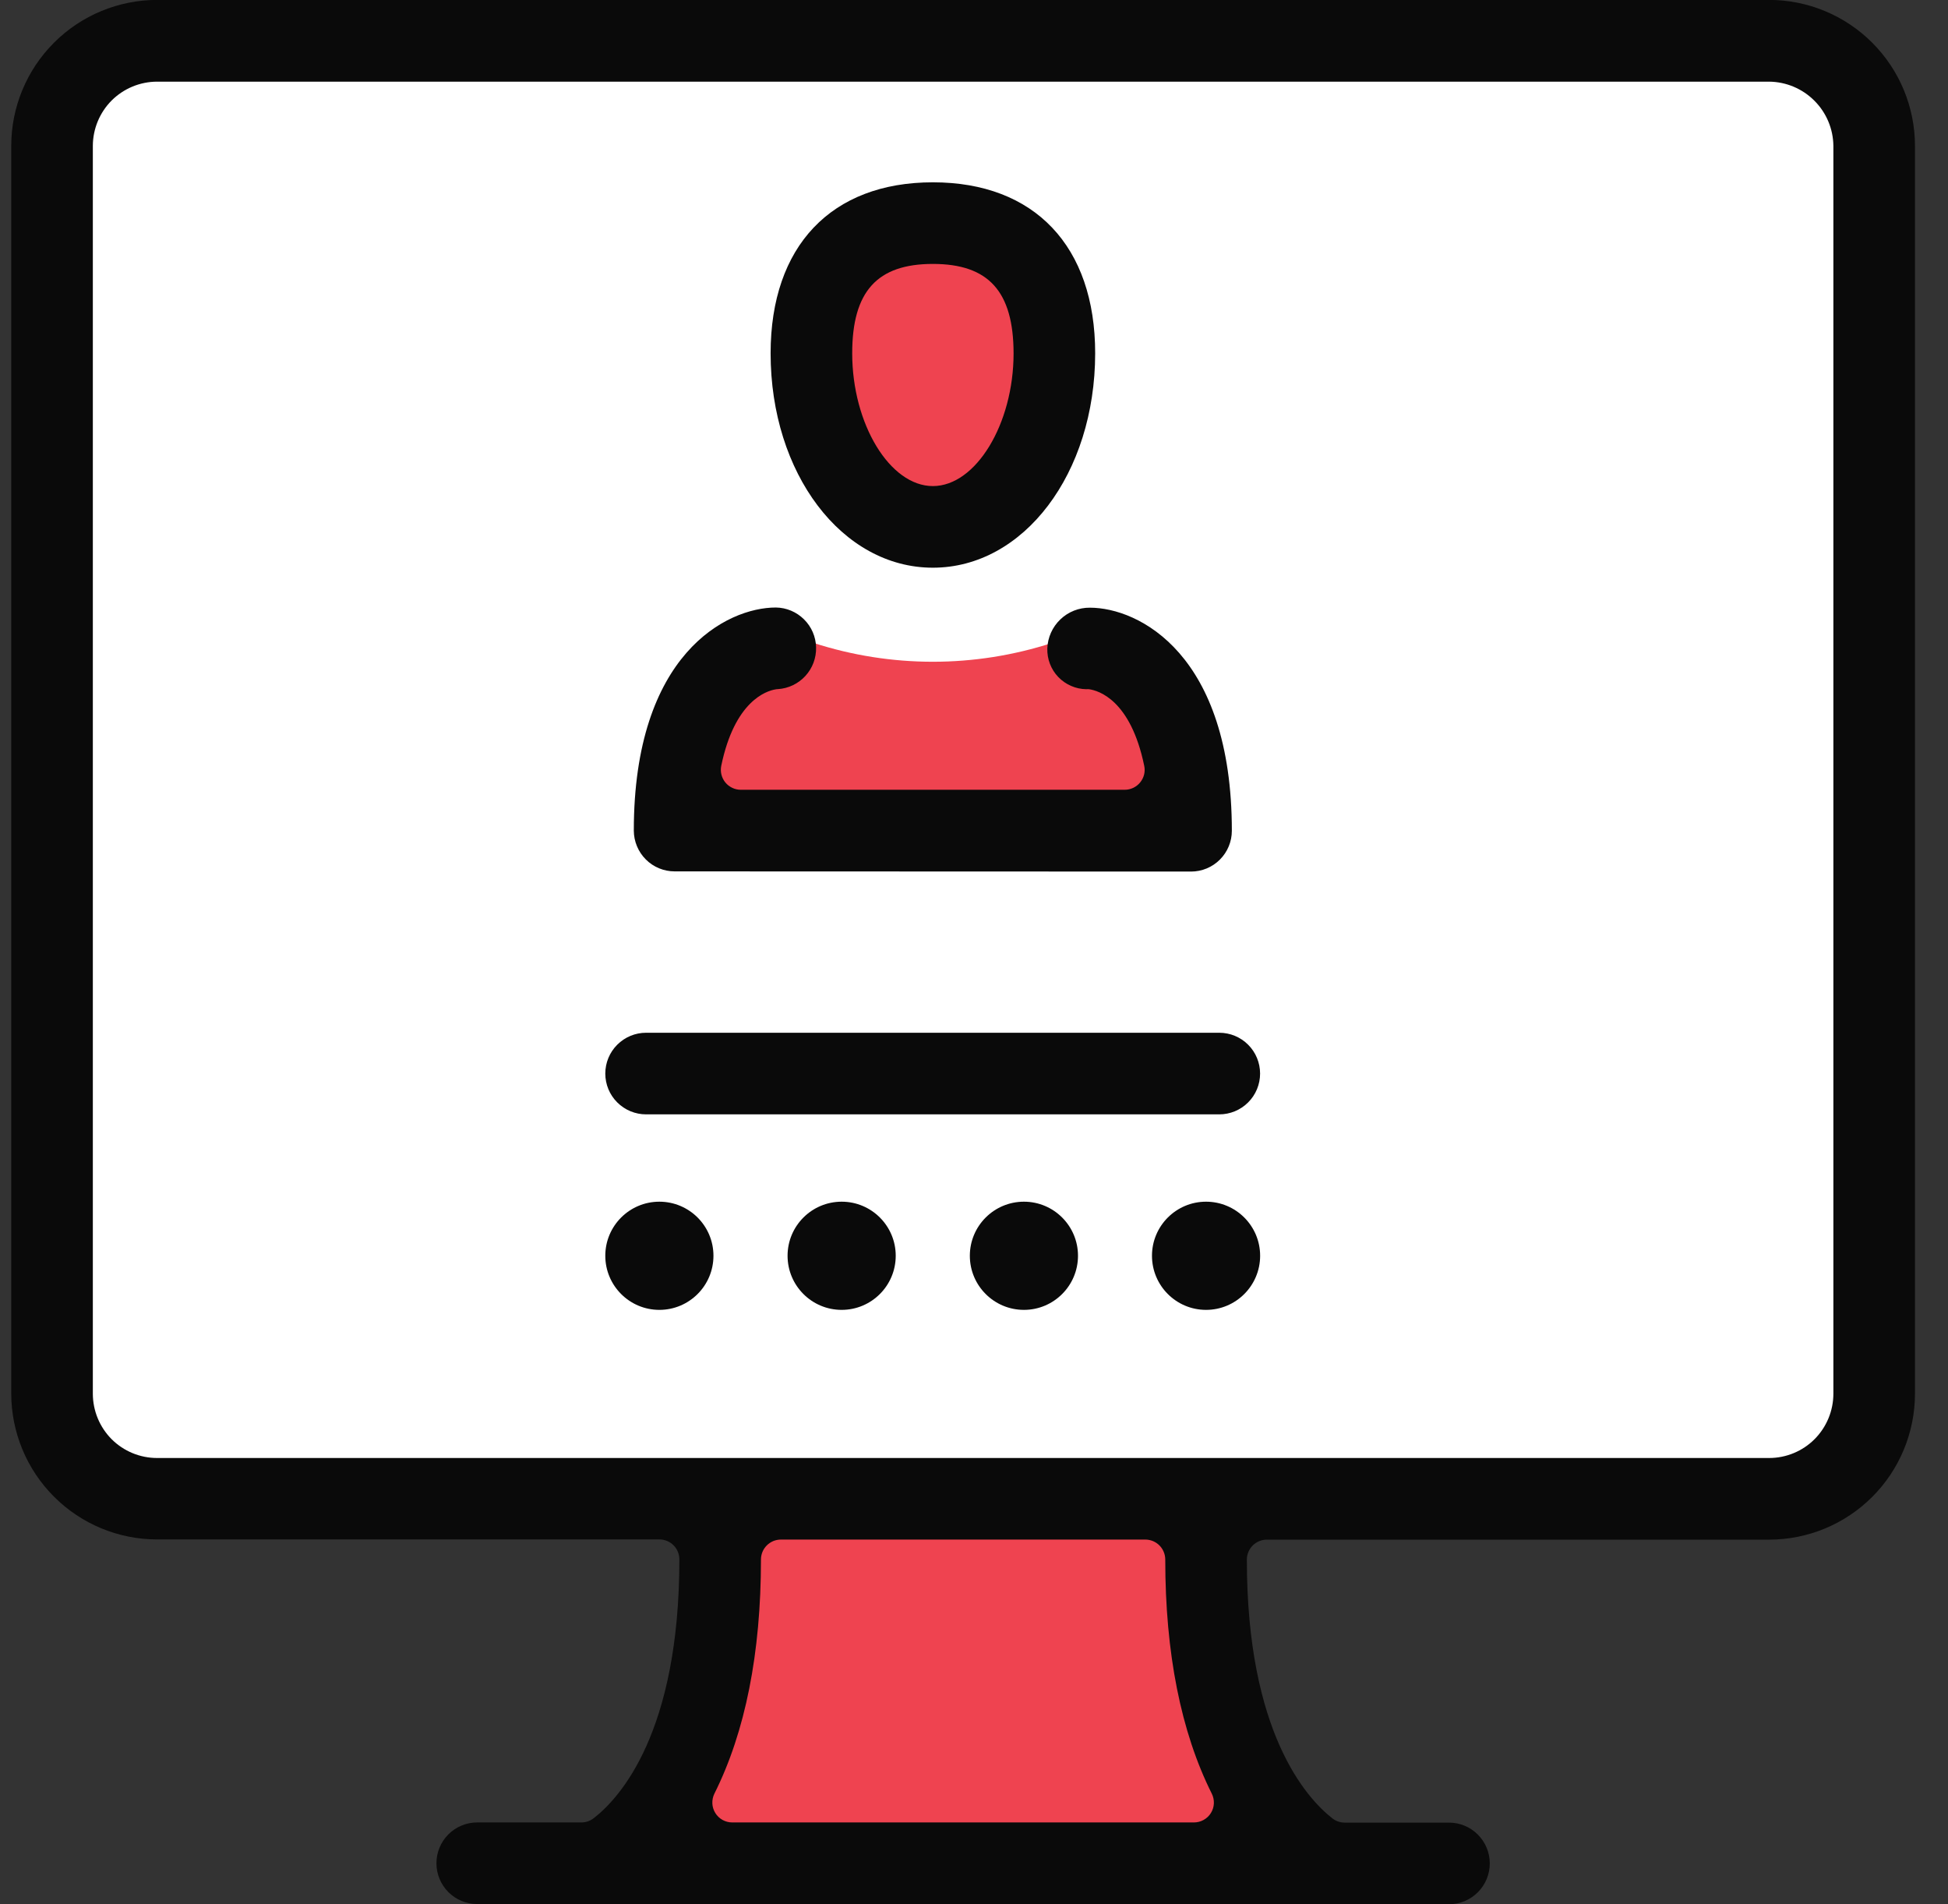 <svg width="44" height="43" viewBox="0 0 44 43" fill="none" xmlns="http://www.w3.org/2000/svg">
<rect x="0" y="0" width="44" height="43" fill="#333333" stroke="none"/>
<g clip-path="url(#clip0_175_11015)">
<path d="M27.779 33.926H15.605V42.115H27.779V33.926Z" fill="#EF4350"/>
<path d="M41.821 1.516H1.285V33.214H41.821V1.516Z" fill="white"/>
<path d="M23.98 8.293C23.98 9.995 22.709 11.374 21.153 11.374C19.598 11.374 18.328 9.995 18.328 8.293C18.328 6.592 19.593 5.213 21.153 5.213C22.714 5.213 23.98 6.592 23.98 8.293Z" fill="#EF4350"/>
<path d="M23.767 14.518C22.014 15.086 20.126 15.086 18.373 14.518H17.689L16.372 15.028L15.352 18.937H26.529L25.381 14.518H23.767Z" fill="#EF4350"/>
<path d="M10.779 42.998C10.535 42.998 10.3 42.901 10.127 42.728C9.955 42.555 9.858 42.321 9.858 42.077C9.858 41.832 9.955 41.598 10.127 41.425C10.3 41.252 10.535 41.155 10.779 41.155H13.136C13.237 41.154 13.334 41.12 13.413 41.057C13.999 40.603 15.345 39.125 15.345 35.214C15.345 35.155 15.333 35.096 15.311 35.042C15.288 34.987 15.255 34.938 15.213 34.896C15.171 34.854 15.121 34.821 15.067 34.798C15.012 34.776 14.954 34.764 14.894 34.764H3.547C2.674 34.764 1.837 34.416 1.22 33.799C0.602 33.181 0.255 32.344 0.254 31.471V3.294C0.254 2.421 0.601 1.583 1.219 0.965C1.836 0.347 2.674 -0.001 3.547 -0.002H39.961C40.834 -0.001 41.671 0.347 42.288 0.964C42.906 1.582 43.253 2.419 43.254 3.292V31.476C43.253 32.349 42.906 33.186 42.288 33.804C41.671 34.421 40.834 34.768 39.961 34.769H28.613C28.494 34.769 28.38 34.817 28.295 34.901C28.211 34.985 28.163 35.1 28.163 35.219C28.163 39.128 29.512 40.606 30.092 41.061C30.171 41.124 30.269 41.158 30.369 41.159H32.729C32.973 41.159 33.208 41.256 33.38 41.429C33.553 41.602 33.65 41.836 33.65 42.08C33.65 42.325 33.553 42.559 33.38 42.732C33.208 42.905 32.973 43.002 32.729 43.002L10.779 42.998ZM17.639 34.767C17.579 34.767 17.521 34.779 17.466 34.801C17.412 34.824 17.362 34.857 17.32 34.899C17.278 34.941 17.245 34.99 17.222 35.045C17.2 35.099 17.188 35.158 17.188 35.217C17.188 37.332 16.834 39.111 16.137 40.503C16.103 40.572 16.087 40.648 16.09 40.725C16.093 40.802 16.116 40.876 16.157 40.942C16.197 41.007 16.253 41.061 16.32 41.098C16.388 41.136 16.463 41.155 16.54 41.155H26.968C27.044 41.155 27.12 41.136 27.187 41.098C27.254 41.061 27.311 41.007 27.351 40.942C27.392 40.876 27.415 40.802 27.418 40.725C27.421 40.648 27.405 40.572 27.37 40.503C26.674 39.111 26.32 37.332 26.32 35.217C26.32 35.158 26.308 35.099 26.285 35.045C26.263 34.99 26.23 34.941 26.188 34.899C26.146 34.857 26.096 34.824 26.041 34.801C25.987 34.779 25.928 34.767 25.869 34.767H17.639ZM3.547 1.844C3.163 1.845 2.794 1.998 2.522 2.269C2.251 2.541 2.098 2.91 2.097 3.294V31.476C2.098 31.86 2.251 32.229 2.522 32.501C2.794 32.772 3.163 32.925 3.547 32.925H39.961C40.345 32.925 40.714 32.772 40.985 32.501C41.257 32.229 41.41 31.86 41.411 31.476V3.294C41.407 2.911 41.253 2.544 40.981 2.273C40.71 2.002 40.344 1.848 39.961 1.844H3.547Z" fill="#0A0A0A"/>
<path d="M21.071 12.82C19.019 12.82 17.406 10.693 17.406 7.979C17.406 5.561 18.774 4.117 21.071 4.117C23.368 4.117 24.737 5.561 24.737 7.979C24.735 10.693 23.123 12.82 21.071 12.82ZM21.071 5.96C19.811 5.96 19.249 6.583 19.249 7.979C19.249 9.576 20.101 10.977 21.071 10.977C22.041 10.977 22.894 9.576 22.894 7.979C22.892 6.583 22.33 5.96 21.071 5.96Z" fill="#0A0A0A"/>
<path d="M15.238 19.678C14.994 19.678 14.759 19.581 14.587 19.408C14.414 19.235 14.317 19.001 14.316 18.757C14.316 14.772 16.415 13.719 17.525 13.719C17.763 13.722 17.991 13.818 18.16 13.986C18.33 14.153 18.428 14.38 18.433 14.619C18.439 14.857 18.353 15.088 18.192 15.264C18.031 15.44 17.808 15.547 17.57 15.562C17.552 15.562 17.534 15.564 17.516 15.568C17.305 15.603 16.593 15.834 16.291 17.294C16.278 17.359 16.279 17.427 16.295 17.492C16.311 17.556 16.341 17.617 16.383 17.669C16.425 17.721 16.479 17.762 16.539 17.791C16.599 17.82 16.665 17.835 16.732 17.835H25.404C25.471 17.835 25.537 17.82 25.598 17.791C25.658 17.762 25.711 17.721 25.753 17.669C25.796 17.617 25.826 17.556 25.842 17.492C25.858 17.427 25.859 17.359 25.845 17.294C25.538 15.806 24.813 15.594 24.597 15.564C24.577 15.562 24.556 15.562 24.536 15.564C24.417 15.562 24.3 15.537 24.192 15.489C24.083 15.442 23.985 15.373 23.903 15.288C23.821 15.202 23.757 15.101 23.715 14.99C23.672 14.88 23.653 14.762 23.656 14.643C23.665 14.395 23.77 14.16 23.95 13.988C24.129 13.816 24.368 13.721 24.617 13.723C25.726 13.723 27.824 14.776 27.824 18.761C27.824 19.005 27.727 19.239 27.554 19.412C27.381 19.585 27.147 19.682 26.903 19.682L15.238 19.678Z" fill="#0A0A0A"/>
<path d="M14.593 25.165C14.349 25.165 14.115 25.068 13.942 24.895C13.769 24.723 13.672 24.488 13.672 24.244C13.672 23.999 13.769 23.765 13.942 23.592C14.115 23.419 14.349 23.322 14.593 23.322H27.54C27.785 23.322 28.019 23.419 28.192 23.592C28.365 23.765 28.462 23.999 28.462 24.244C28.462 24.488 28.365 24.723 28.192 24.895C28.019 25.068 27.785 25.165 27.54 25.165H14.593Z" fill="#0A0A0A"/>
<path d="M14.893 29.58C15.568 29.58 16.115 29.033 16.115 28.358C16.115 27.684 15.568 27.137 14.893 27.137C14.219 27.137 13.672 27.684 13.672 28.358C13.672 29.033 14.219 29.58 14.893 29.58Z" fill="#0A0A0A"/>
<path d="M19.011 29.58C19.685 29.58 20.232 29.033 20.232 28.358C20.232 27.684 19.685 27.137 19.011 27.137C18.336 27.137 17.789 27.684 17.789 28.358C17.789 29.033 18.336 29.58 19.011 29.58Z" fill="#0A0A0A"/>
<path d="M23.128 29.58C23.802 29.58 24.349 29.033 24.349 28.358C24.349 27.684 23.802 27.137 23.128 27.137C22.453 27.137 21.906 27.684 21.906 28.358C21.906 29.033 22.453 29.58 23.128 29.58Z" fill="#0A0A0A"/>
<path d="M27.241 29.58C27.916 29.58 28.463 29.033 28.463 28.358C28.463 27.684 27.916 27.137 27.241 27.137C26.567 27.137 26.02 27.684 26.02 28.358C26.02 29.033 26.567 29.58 27.241 29.58Z" fill="#0A0A0A"/>
</g>
<defs>
<clipPath id="clip0_175_11015">
<rect width="43" height="43" fill="white" transform="translate(0.254)"/>
</clipPath>
</defs>
</svg>
